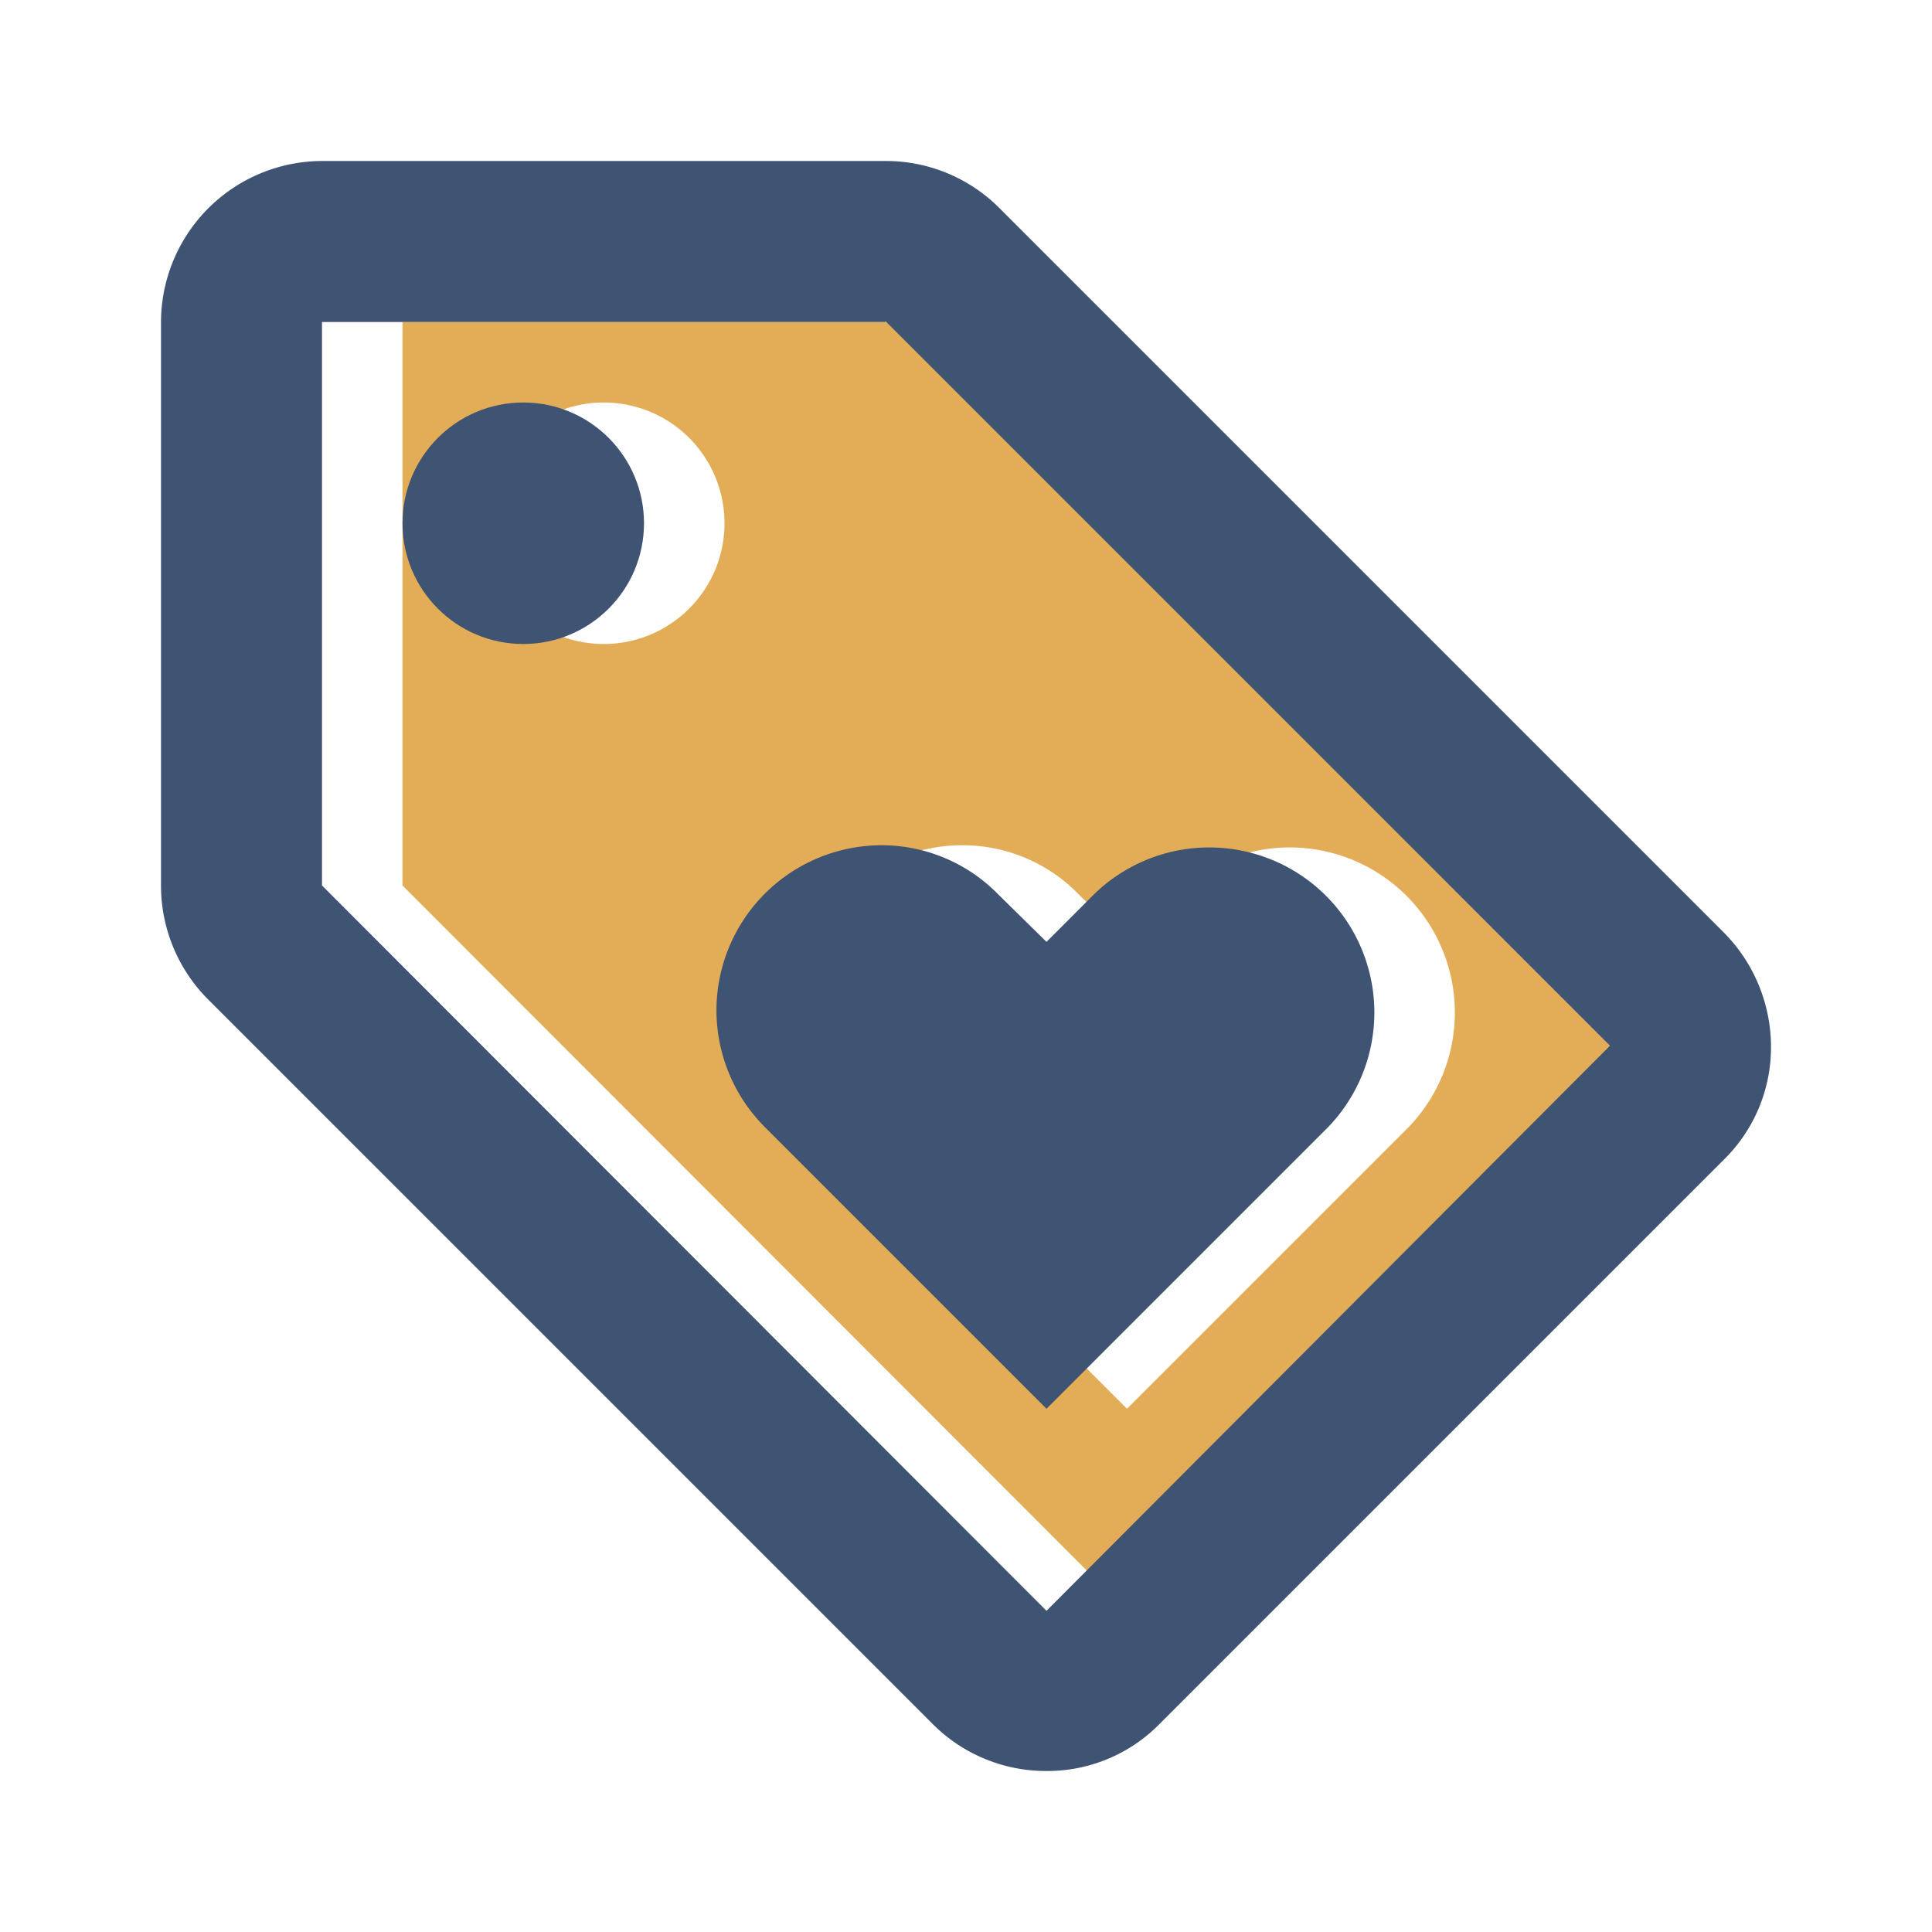 <svg id="loyalty_black_24dp" xmlns="http://www.w3.org/2000/svg" width="24" height="24" viewBox="0 0 24 24">
  <path id="Path_18696" data-name="Path 18696" d="M0,0H24V24H0Z" fill="none"/>
  <path id="Path_18697" data-name="Path 18697" d="M11,4H4v7l9,9.01L20,13ZM6.5,8A1.5,1.5,0,1,1,8,6.5,1.5,1.5,0,0,1,6.5,8ZM13,11.7l.6-.6A2.051,2.051,0,0,1,16.5,14L13,17.5,9.5,14a2.075,2.075,0,0,1-.6-1.45,2.053,2.053,0,0,1,2.05-2.05,2.008,2.008,0,0,1,1.45.61Z" transform="translate(1)" fill="#e3ad57"/>
  <path id="Path_18698" data-name="Path 18698" d="M21.41,11.58l-9-9A1.987,1.987,0,0,0,11,2H4A2.006,2.006,0,0,0,2,4v7a2,2,0,0,0,.59,1.42l9,9A1.987,1.987,0,0,0,13,22a1.955,1.955,0,0,0,1.41-.59l7-7A1.955,1.955,0,0,0,22,13,2.02,2.02,0,0,0,21.41,11.58ZM13,20.01,4,11V4h7V3.99l9,9Z" fill="#3f5372"/>
  <circle id="Ellipse_499" data-name="Ellipse 499" cx="1.5" cy="1.5" r="1.5" transform="translate(5 5)" fill="#3f5372"/>
  <path id="Path_18699" data-name="Path 18699" d="M8.9,12.55A2.057,2.057,0,0,0,9.5,14L13,17.5,16.5,14a2.051,2.051,0,0,0-2.9-2.9l-.6.6-.6-.59a2.025,2.025,0,0,0-1.45-.61A2.053,2.053,0,0,0,8.9,12.55Z" fill="#3f5372"/>
</svg>

